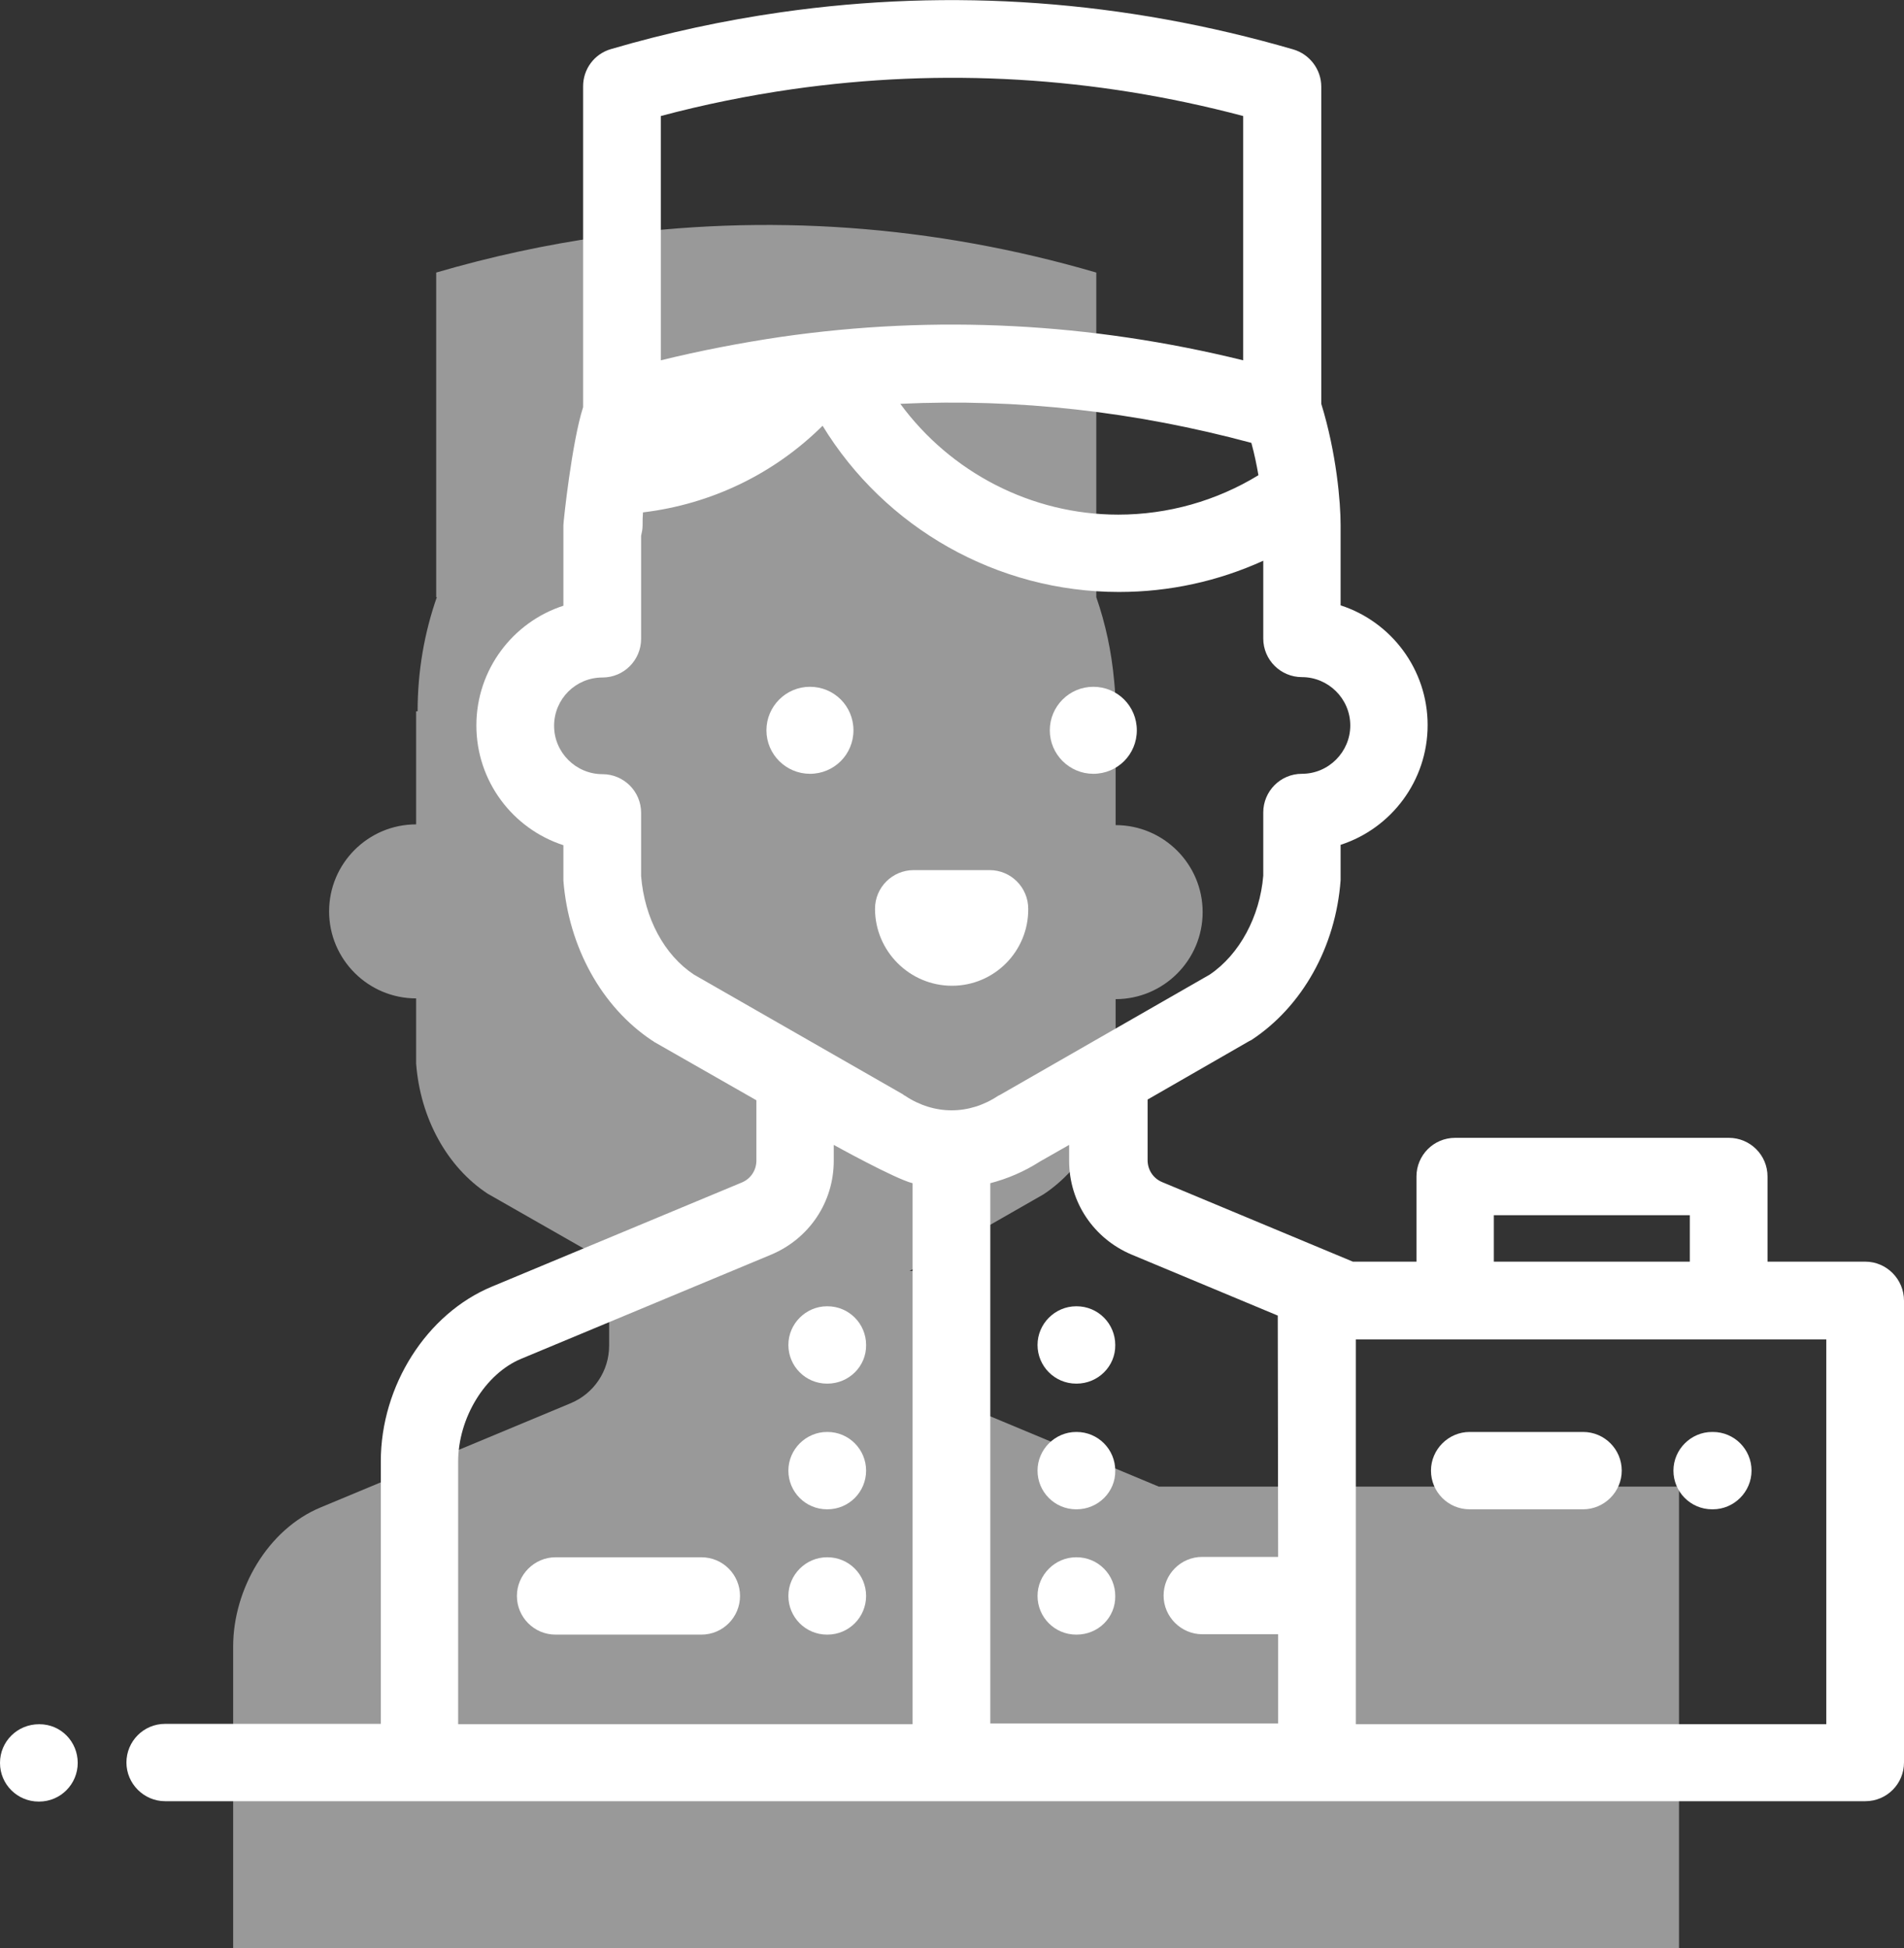 <?xml version="1.0" encoding="utf-8"?>
<!-- Generator: Adobe Illustrator 22.0.1, SVG Export Plug-In . SVG Version: 6.00 Build 0)  -->
<svg version="1.1" id="Calque_1" xmlns="http://www.w3.org/2000/svg" xmlns:xlink="http://www.w3.org/1999/xlink" x="0px" y="0px"
	 viewBox="0 0 512 523.9" style="enable-background:new 0 0 512 523.9;" xml:space="preserve">
<rect x="0" y="0" width="512" height="523.9" fill="#333333" stroke="none"/>
<style type="text/css">
	.st0{clip-path:url(#SVGID_2_);}
	.st1{opacity:0.5;clip-path:url(#SVGID_4_);}
	.st2{clip-path:url(#SVGID_6_);fill:#FFFFFF;}
	.st3{clip-path:url(#SVGID_4_);fill:#FFFFFF;}
</style>
<g>
	<defs>
		<rect id="SVGID_1_" width="512" height="523.9"/>
	</defs>
	<clipPath id="SVGID_2_">
		<use xlink:href="#SVGID_1_"  style="overflow:visible;"/>
	</clipPath>
	<g class="st0">
		<defs>
			<rect id="SVGID_3_" width="512" height="523.9"/>
		</defs>
		<clipPath id="SVGID_4_">
			<use xlink:href="#SVGID_3_"  style="overflow:visible;"/>
		</clipPath>
		<g class="st1">
			<g>
				<defs>
					<rect id="SVGID_5_" x="62.7" y="60.5" width="388.8" height="463.4"/>
				</defs>
				<clipPath id="SVGID_6_">
					<use xlink:href="#SVGID_5_"  style="overflow:visible;"/>
				</clipPath>
				<path class="st2" d="M311.6,399.8l-53.2-22.2c-6.3-2.6-10.4-8.7-10.4-15.5v-20.3h-3.4l36-20.6c10.9-7.2,18.2-20.3,19.4-35v-17.5
					c12.9,0,23.4-10.5,23.4-23.4s-10.5-23.4-23.4-23.4v-30.4c0-2.8-0.1-5.6-0.4-8.4c-0.7-7.8-2.3-15.3-4.8-22.5V73.3
					c-43.8-12.8-88.8-16-133.2-9.6c-14.8,2.1-29.6,5.3-44.3,9.6v87.3c0.1,0,0.2,0,0.2-0.1c-3.4,9.7-5.2,20-5.2,30.8h-0.4v30.4
					c-12.9,0-23.4,10.5-23.4,23.4s10.5,23.4,23.4,23.4V286c1.1,14.7,8.3,27.8,19.2,35l36.1,20.6h-3.4v20.3c0,6.8-4.1,12.9-10.4,15.5
					l-67.2,28c-14.2,5.9-23.5,22-23.5,37.4v81.1h241.4H349h102.5V399.8H311.6z"/>
			</g>
		</g>
		<path class="st3" d="M294,208.1c-6.4,0-11.7-5.2-11.7-11.7c0-6.4,5.2-11.7,11.7-11.7s11.7,5.2,11.7,11.7S300.5,208.1,294,208.1"/>
		<path class="st3" d="M217.8,208.1c-6.4,0-11.7-5.2-11.7-11.7c0-6.4,5.2-11.7,11.7-11.7s11.7,5.2,11.7,11.7
			S224.3,208.1,217.8,208.1"/>
		<path class="st3" d="M256,265.1c-11.4,0-20.7-9.3-20.7-20.7c0-5.8,4.7-10.4,10.4-10.4h20.4c5.8,0,10.4,4.7,10.4,10.4
			C276.6,255.8,267.4,265.1,256,265.1"/>
		<path class="st3" d="M289.5,439.6h-0.1c-5.8,0-10.4-4.7-10.4-10.4c0-5.7,4.7-10.4,10.4-10.4h0.1c5.8,0,10.4,4.7,10.4,10.4
			C300,435,295.3,439.6,289.5,439.6"/>
		<path class="st3" d="M289.5,405.9h-0.1c-5.8,0-10.4-4.7-10.4-10.4c0-5.7,4.7-10.4,10.4-10.4h0.1c5.8,0,10.4,4.7,10.4,10.4
			C300,401.2,295.3,405.9,289.5,405.9"/>
		<path class="st3" d="M289.5,372.1h-0.1c-5.8,0-10.4-4.7-10.4-10.4c0-5.7,4.7-10.4,10.4-10.4h0.1c5.8,0,10.4,4.7,10.4,10.4
			C300,367.4,295.3,372.1,289.5,372.1"/>
		<path class="st3" d="M222.5,439.6h-0.1c-5.8,0-10.4-4.7-10.4-10.4c0-5.7,4.7-10.4,10.4-10.4h0.1c5.8,0,10.4,4.7,10.4,10.4
			C232.9,434.9,228.3,439.6,222.5,439.6"/>
		<path class="st3" d="M188.6,439.6h-39.2c-5.8,0-10.4-4.7-10.4-10.4c0-5.7,4.7-10.4,10.4-10.4h39.2c5.8,0,10.4,4.7,10.4,10.4
			C199,434.9,194.4,439.6,188.6,439.6"/>
		<path class="st3" d="M222.5,405.9h-0.1c-5.8,0-10.4-4.7-10.4-10.4c0-5.7,4.7-10.4,10.4-10.4h0.1c5.8,0,10.4,4.7,10.4,10.4
			C232.9,401.2,228.3,405.9,222.5,405.9"/>
		<path class="st3" d="M222.5,372.1h-0.1c-5.8,0-10.4-4.7-10.4-10.4c0-5.7,4.7-10.4,10.4-10.4h0.1c5.8,0,10.4,4.7,10.4,10.4
			C233,367.4,228.3,372.1,222.5,372.1"/>
		<path class="st3" d="M10.6,463.7h-0.1c-5.8,0-10.5,4.6-10.5,10.4c0,5.8,4.7,10.4,10.4,10.4h0.1c5.8,0,10.4-4.7,10.4-10.4
			C20.9,468.4,16.4,463.7,10.6,463.7"/>
		<path class="st3" d="M501.6,339.3h-26.3v-22.9c0-5.8-4.7-10.4-10.4-10.4h-73.6c-5.8,0-10.4,4.7-10.4,10.4v22.9h-17.1l-51.3-21.4
			c-2.4-1-3.9-3.3-3.9-5.9v-16.3l27.3-15.7c0.2-0.1,0.4-0.2,0.6-0.3c13.7-9,22.7-25.1,24-43v-0.8v-8.7c13.6-4.4,23.4-17.2,23.4-32.2
			s-9.8-27.8-23.4-32.2v-21.6c0-6.1-1.1-19.3-5.2-32.6V23.3c0-4.6-3.1-8.7-7.5-10C302.4,0.1,256.1-3.3,210,3.3
			c-15.4,2.2-30.7,5.5-45.7,9.9c-4.5,1.3-7.5,5.4-7.5,10v86.3c-3,9.3-5.3,30.7-5.3,31.8v21.6c-13.6,4.4-23.4,17.2-23.4,32.2
			s9.8,27.8,23.4,32.2v8.7v0.8c1.4,17.9,10.3,34,23.8,43c0.2,0.1,0.4,0.2,0.6,0.4l27.5,15.7v16.2c0,2.6-1.5,4.9-3.9,5.9l-67.2,28
			c-17.6,7.3-29.9,26.7-29.9,47v70.6h-58c-5.8,0-10.4,4.7-10.4,10.4c0,5.7,4.7,10.4,10.4,10.4h457.2c5.8,0,10.4-4.7,10.4-10.4V349.8
			C512,344,507.3,339.3,501.6,339.3 M338.4,127.8c-11.3,6.9-24.3,10.6-37.7,10.6c-23.4,0-45.1-11.4-58.6-29.8
			c31.6-1.5,63.2,2.1,94.4,10.5C337.3,122,337.9,124.9,338.4,127.8 M177.7,31.2c11.6-3.1,23.5-5.5,35.3-7.2
			c40.6-5.8,81.3-3.4,121.3,7.2v65.7c-41-10.1-82.7-12.3-124.3-6.3c-10.8,1.6-21.7,3.7-32.3,6.3V31.2z M172.4,235.6v-17
			c0-5.8-4.7-10.4-10.4-10.4c-7.1,0-13-5.8-13-13c0-7.2,5.8-13,13-13c5.8,0,10.4-4.7,10.4-10.4v-27.7c0.2-0.9,0.4-1.8,0.4-2.8
			c0-1.2,0-2.3,0.1-3.5c18.3-2.2,35.2-10.3,48.3-23.3c16.8,27.5,46.9,44.7,79.7,44.7c13.6,0,26.7-2.9,38.8-8.4v20.9
			c0,5.8,4.7,10.4,10.4,10.4c7.1,0,13,5.8,13,13c0,7.1-5.8,13-13,13c-5.8,0-10.4,4.7-10.4,10.4v17c-0.9,11-6.4,21.2-14.4,26.6
			L269,294.4c-0.2,0.1-0.4,0.2-0.6,0.3c-7.8,5.2-17.2,5.2-25,0c-0.2-0.1-0.4-0.2-0.6-0.4l-56.2-32.2
			C178.6,256.8,173.3,246.9,172.4,235.6 M123.2,463.7v-70.6c0-11.8,7.3-23.7,17-27.7l67.2-28c10.2-4.3,16.8-14.1,16.8-25.2v-4.3
			c0,0,16.6,9.2,21.2,10.3v145.5H123.2z M343.7,418.7h-20.4c-5.8,0-10.4,4.7-10.4,10.4c0,5.7,4.7,10.4,10.4,10.4h20.4v24h-77.4
			V318.2c4.6-1.2,9.1-3.1,13.3-5.8l7.9-4.5v4.3c0,11.1,6.6,20.9,16.8,25.2l39.3,16.4L343.7,418.7z M401.7,326.8h52.7v12.5h-52.7
			V326.8z M491.1,463.7H364.6V360.2h126.5V463.7z"/>
		<path class="st3" d="M460.6,405.9h-0.2c-5.8,0-10.4-4.7-10.4-10.4c0-5.7,4.7-10.4,10.4-10.4h0.2c5.8,0,10.4,4.7,10.4,10.4
			C471,401.2,466.3,405.9,460.6,405.9"/>
		<path class="st3" d="M425.7,405.9h-30.5c-5.8,0-10.4-4.7-10.4-10.4c0-5.7,4.7-10.4,10.4-10.4h30.5c5.8,0,10.4,4.7,10.4,10.4
			C436.1,401.2,431.4,405.9,425.7,405.9"/>
	</g>
</g>
</svg>
